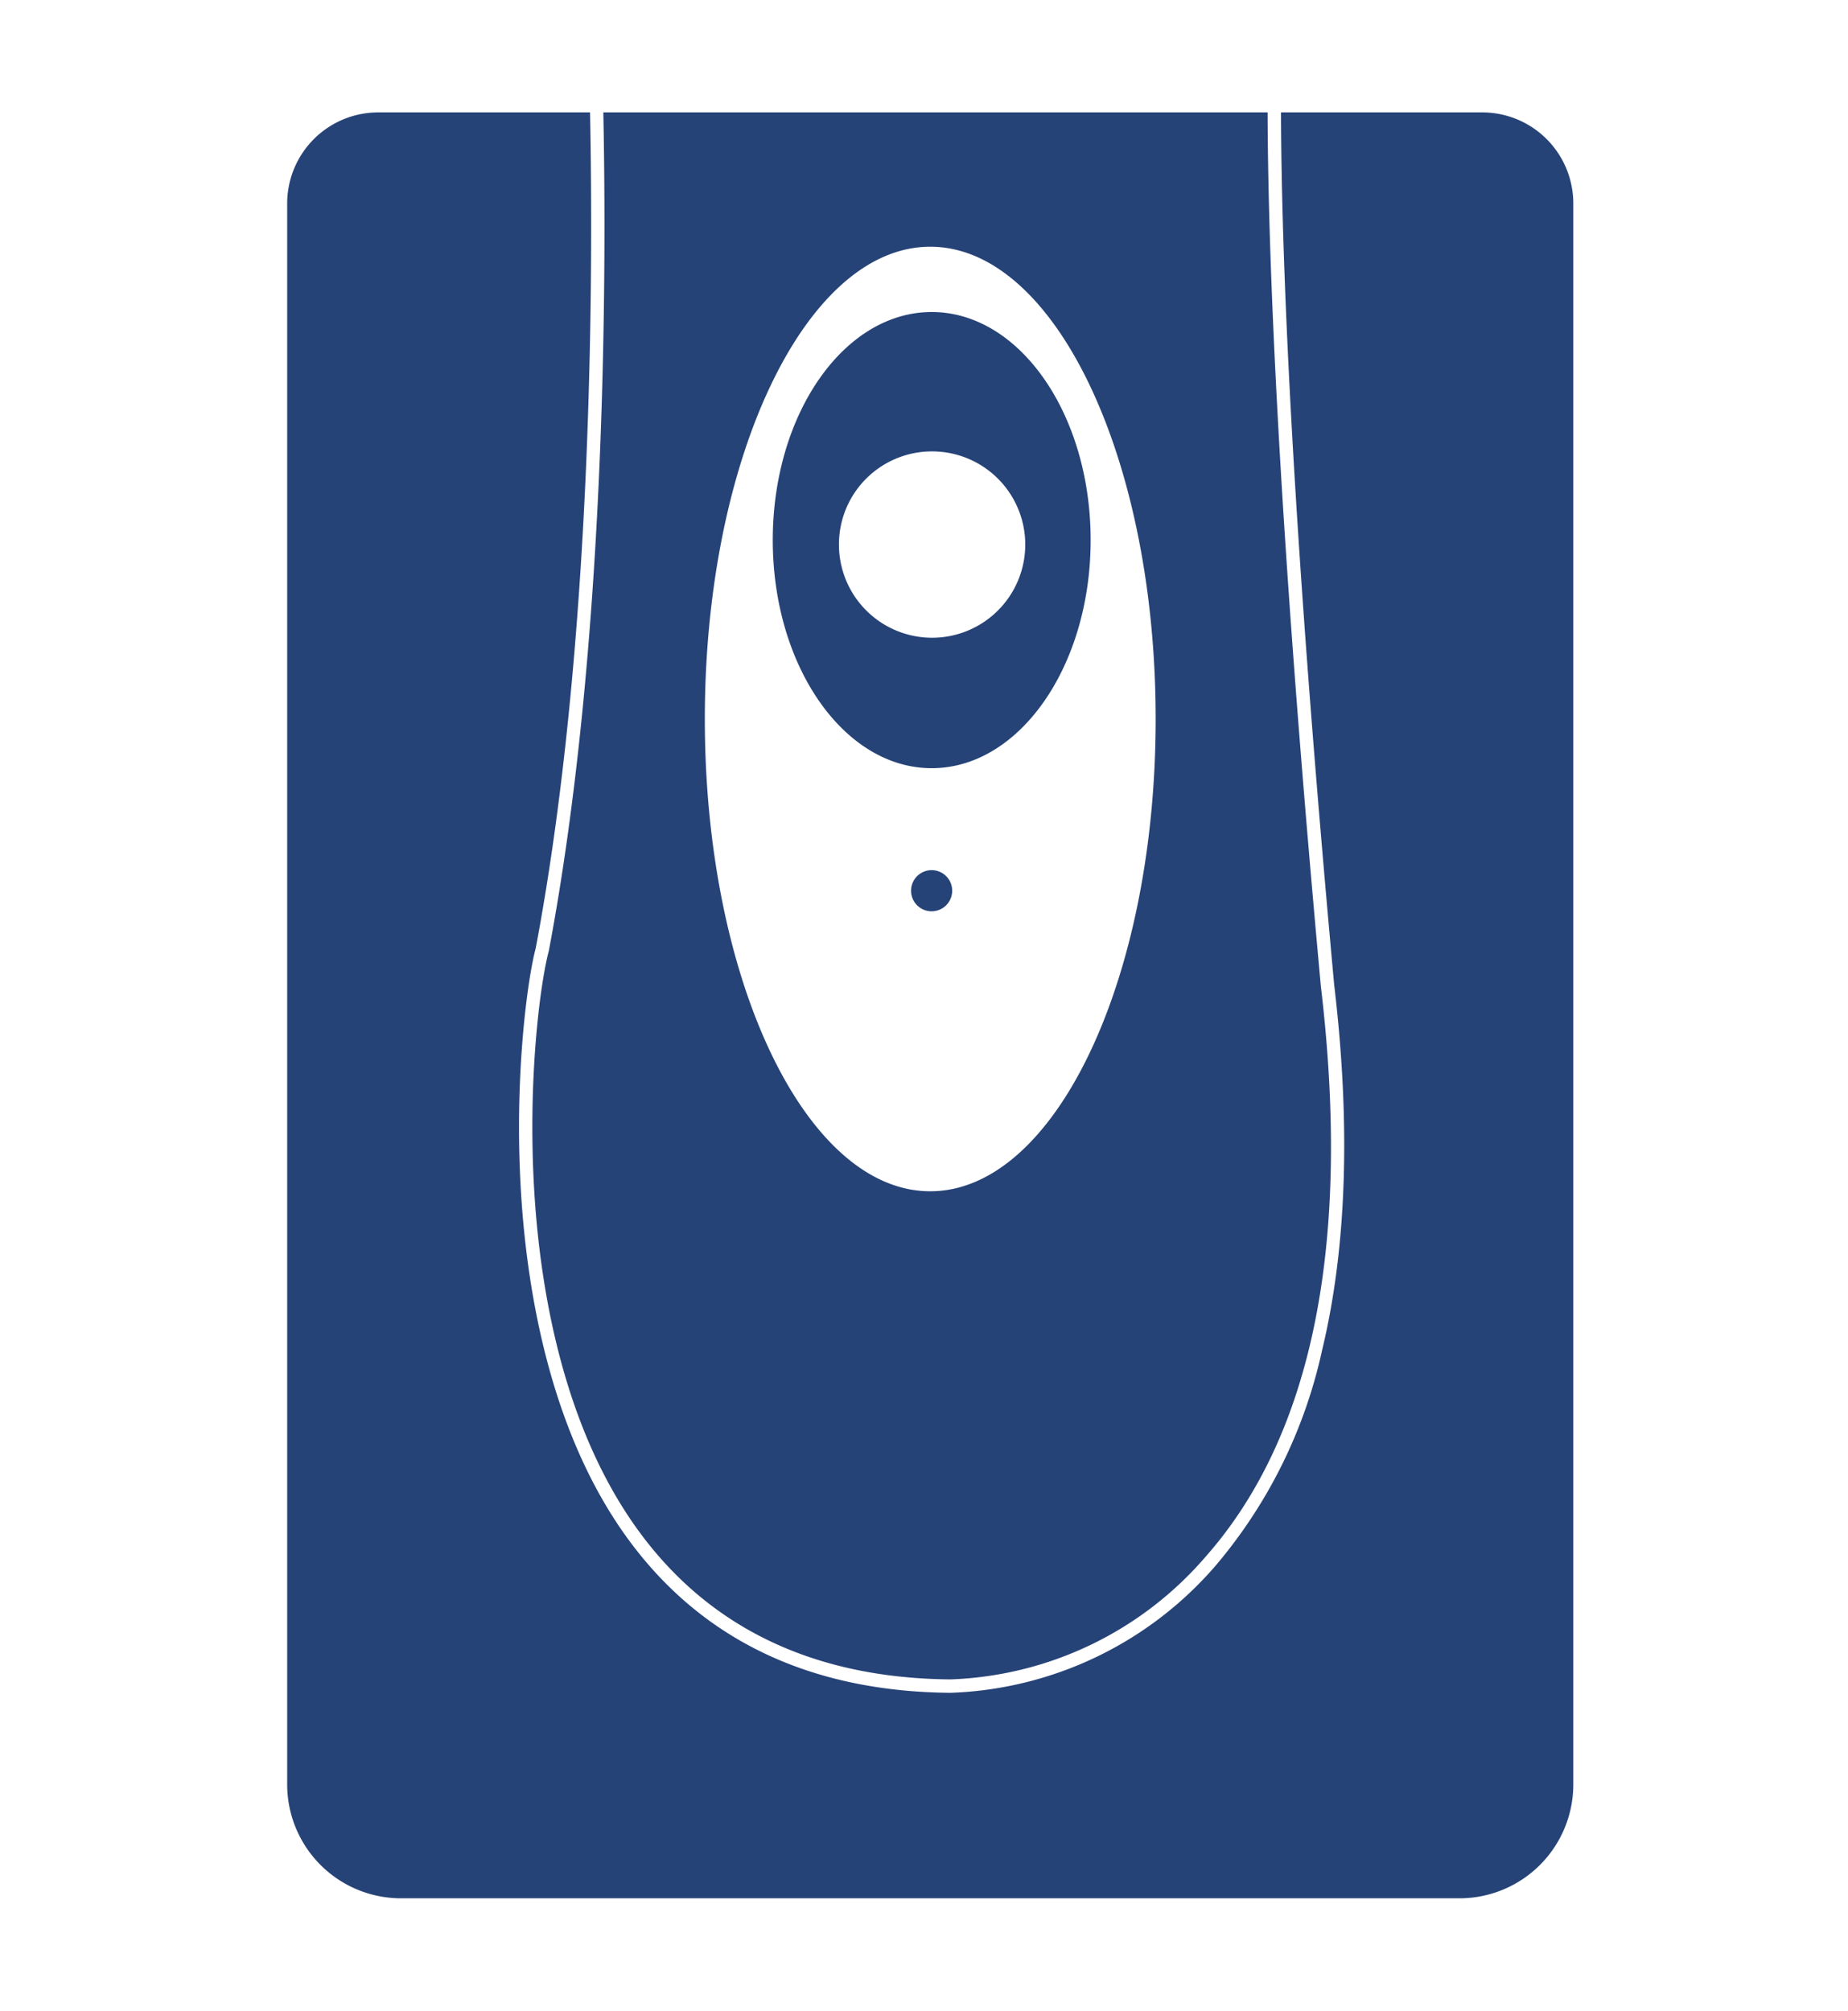 <svg xmlns="http://www.w3.org/2000/svg" width="148" height="161" viewBox="0 0 148 161">

<defs>
    <style>
      .cls-1 {
        fill: #264377;
        fill-rule: evenodd;
      }
    </style>
  </defs>
  <path id="Nobreaks" class="cls-1" d="M118.723,9H102.592c0.025,10.487.737,31.5,4.26,69.877,1.333,11.228,1,21.081-.978,29.27a39.709,39.709,0,0,1-8.519,17.216,29.368,29.368,0,0,1-21.228,10.183c-11.051-.089-19.64-4.1-25.534-11.913-6.4-8.483-8.348-19.895-8.857-27.975-0.595-9.436.529-17.357,1.171-19.746C47.5,51.61,47.514,21.858,47.255,9H30.277A7.293,7.293,0,0,0,23,16.308V142.864A9.116,9.116,0,0,0,32.1,152H116.9a9.116,9.116,0,0,0,9.1-9.136V16.308A7.293,7.293,0,0,0,118.723,9ZM43.954,76.133l-0.009.041C43.319,78.481,42.216,86.261,42.8,95.59c0.5,7.933,2.4,19.124,8.642,27.395,5.683,7.535,13.988,11.4,24.685,11.487a28.263,28.263,0,0,0,20.424-9.822c8.572-9.7,11.679-25.06,9.234-45.66-3.527-38.41-4.241-59.468-4.267-69.99h-53.2C48.583,21.918,48.566,51.753,43.954,76.133ZM74.5,19.756c9.97,0,18.053,16.931,18.053,37.816S84.47,95.387,74.5,95.387,56.447,78.456,56.447,57.571,64.53,19.756,74.5,19.756Zm0.117,49.919a1.647,1.647,0,1,0,1.64,1.647A1.644,1.644,0,0,0,74.617,69.675Zm0-8.165c7.03,0,12.729-8.177,12.729-18.263s-5.7-18.263-12.729-18.263S61.888,33.161,61.888,43.247,67.587,61.51,74.617,61.51Zm0-25.365a7.46,7.46,0,1,1-7.428,7.46A7.444,7.444,0,0,1,74.617,36.145Z"/>
</svg>
